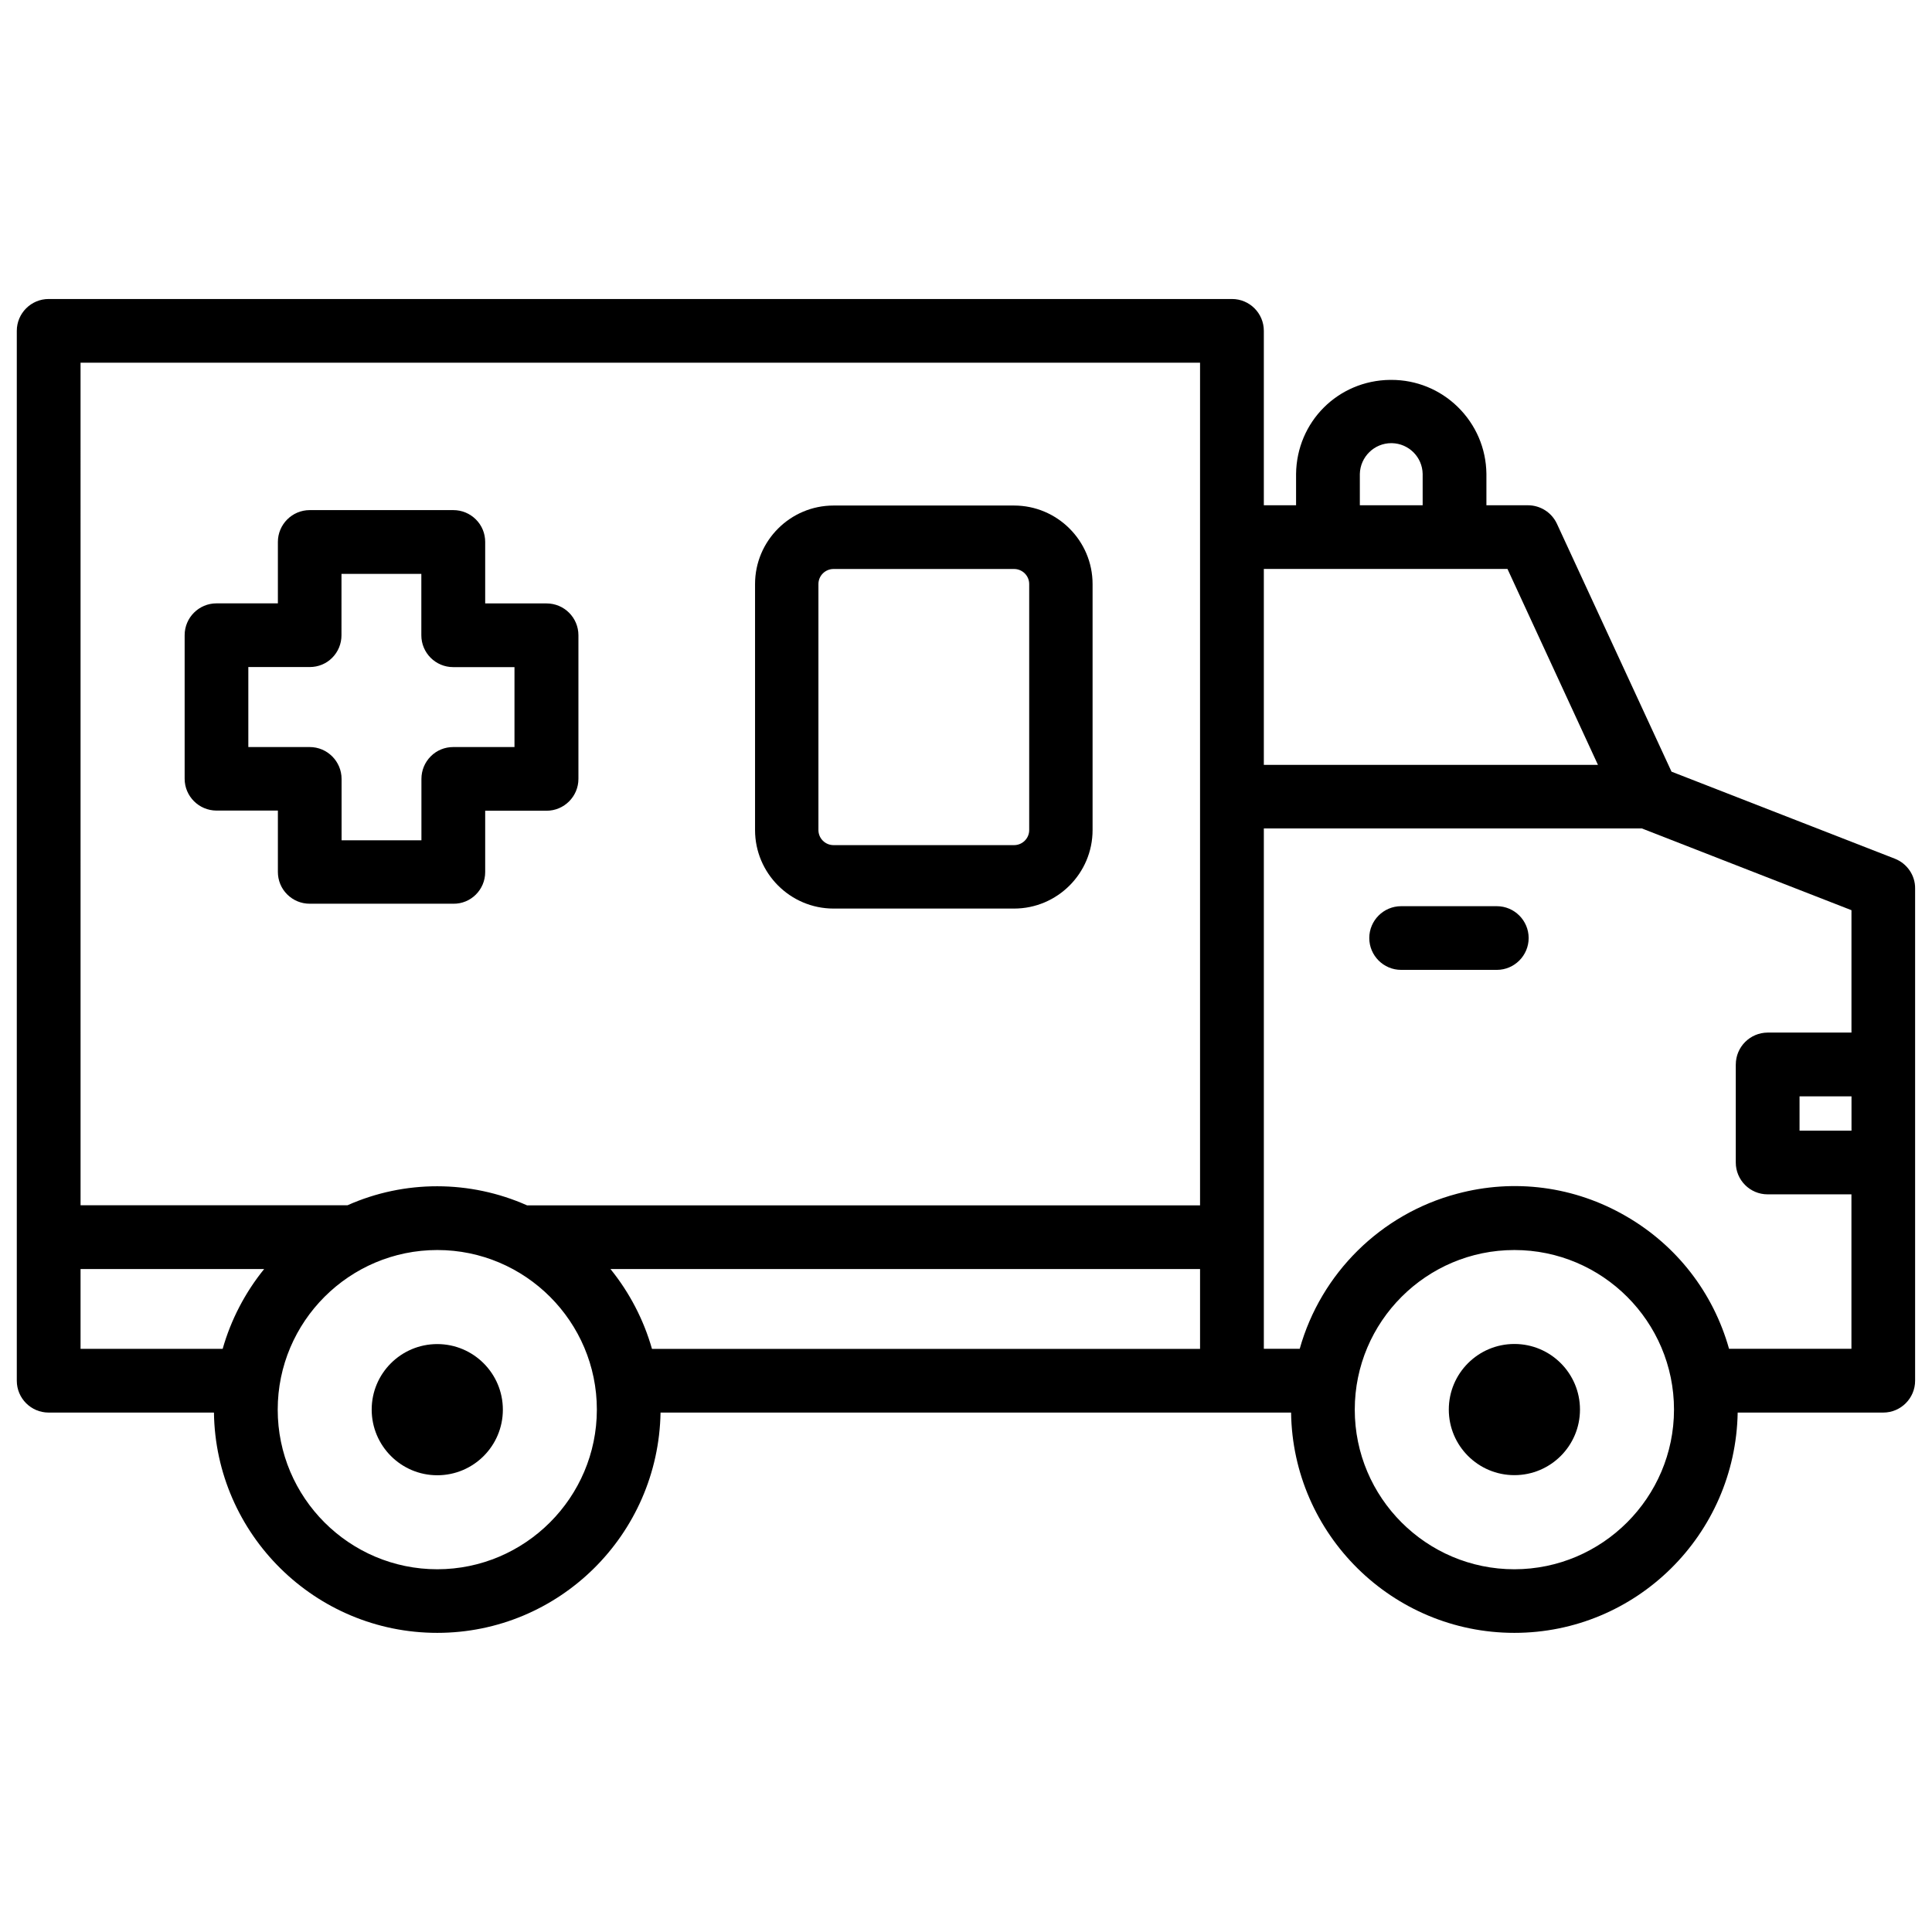 <?xml version="1.0" encoding="UTF-8"?>
<!-- Uploaded to: ICON Repo, www.svgrepo.com, Generator: ICON Repo Mixer Tools -->
<svg width="800px" height="800px" version="1.1" viewBox="144 144 512 512" xmlns="http://www.w3.org/2000/svg">
 <defs>
  <clipPath id="a">
   <path d="m148.09 223h503.81v354h-503.81z"/>
  </clipPath>
 </defs>
 <g clip-path="url(#a)">
  <path d="m646.17 371.57-59.199-23.07-30.375-65.707c-1.387-2.981-4.387-4.891-7.684-4.891l-10.996 0.004v-8.336c-0.082-6.738-2.793-13.035-7.621-17.758-4.746-4.617-10.98-7.137-17.57-7.137h-0.355c-13.793 0.168-24.73 11.105-24.898 24.918v8.312h-8.543v-46.227c0-4.66-3.777-8.438-8.438-8.438h-313.6c-4.66 0-8.438 3.801-8.438 8.438v278.23c0 4.66 3.777 8.438 8.438 8.438h43.809c0.441 32.266 26.809 58.379 59.176 58.379 32.285 0 58.609-25.988 59.176-58.379h167.1c0.441 32.266 26.809 58.379 59.176 58.379 32.285 0 58.609-25.988 59.176-58.379h38.582c4.66 0 8.438-3.801 8.438-8.438v-130.46c0.047-3.465-2.137-6.613-5.348-7.875zm-125.15-101.98v8.312h-16.648v-8.293c0.105-4.535 3.82-8.168 8.332-8.168h0.168c4.473 0.105 8.062 3.676 8.148 8.148zm-42.09 77.102v-51.914h64.57l23.973 51.914zm125.07 79.414v25.969c0 4.66 3.777 8.438 8.438 8.438h22.211v40.934h-32.434c-4.199-14.906-13.855-27.375-27.289-35.141-13.664-7.934-29.641-10.035-44.84-5.941-20.133 5.352-36.023 21.055-41.648 41.082h-9.508v-137.9h100.18l55.547 21.664v32.434h-22.211c-4.664 0.023-8.441 3.801-8.441 8.461zm-58.672 49.164c23.32 0 42.301 18.977 42.301 42.301-0.02 23.281-18.996 42.277-42.301 42.301-23.32 0-42.301-18.977-42.301-42.301s18.977-42.301 42.301-42.301zm89.34-40.727v9.09h-13.77v-9.09zm-172.64 45.762v21.16h-145.25c-2.184-7.703-5.961-14.945-11-21.16zm-202.13-5.035c23.301 0 42.277 18.977 42.277 42.301-0.02 23.281-18.996 42.277-42.277 42.301-23.32 0-42.301-18.977-42.301-42.301s18.977-42.301 42.301-42.301zm-23.805-11.863h-70.742l-0.004-223.29h296.68v223.31l-178.35 0.004c-15.113-6.719-32.453-6.762-47.586-0.023zm-22.086 16.898c-5.039 6.215-8.816 13.457-11 21.16h-37.66v-21.16z"/>
 </g>
 <path d="m540.67 384.15h-25.359c-4.66 0-8.438 3.801-8.438 8.438 0 4.641 3.777 8.438 8.438 8.438h25.359c4.66 0 8.438-3.801 8.438-8.438 0-4.637-3.777-8.438-8.438-8.438z"/>
 <path d="m272.58 375.1v-16.246h16.27c4.66 0 8.438-3.801 8.438-8.438v-38.062c0-4.66-3.777-8.438-8.438-8.438h-16.27v-16.289c0-2.246-0.859-4.367-2.457-5.961-1.598-1.598-3.738-2.481-5.984-2.481h-38.059c-4.66 0-8.438 3.801-8.438 8.438v16.27l-16.27 0.004c-4.66 0-8.438 3.777-8.438 8.438v38.039c0 4.641 3.777 8.418 8.438 8.438h16.27v16.246c0 2.246 0.859 4.367 2.457 5.961 1.594 1.594 3.715 2.477 5.984 2.477h38.059c4.656 0.066 8.438-3.734 8.438-8.395zm-46.5-33.125h-16.27v-21.203h16.246 0.043c2.227 0 4.344-0.859 5.918-2.434 1.594-1.594 2.477-3.738 2.477-5.984l0.004-16.27h21.16v16.27c0 4.66 3.777 8.438 8.438 8.438h16.246v21.18l-16.203 0.004h-0.043c-2.227 0-4.344 0.859-5.918 2.434-1.617 1.617-2.496 3.738-2.496 6.027v16.246h-21.16v-16.246c0-4.66-3.781-8.461-8.441-8.461z"/>
 <path d="m364.9 384.78h47.84c11.461 0 20.805-9.34 20.805-20.805v-65.199c0-11.461-9.34-20.805-20.805-20.805h-47.84c-11.461 0-20.805 9.34-20.805 20.805v65.203c0.004 11.461 9.344 20.801 20.805 20.801zm-4.008-86.004c0-2.203 1.805-3.988 4.008-3.988h47.84c2.203 0 4.008 1.785 4.008 3.988v65.203c0 2.203-1.805 3.988-4.008 3.988h-47.84c-2.203 0-4.008-1.785-4.008-3.988z"/>
 <path d="m259.88 534.96c9.613 0 17.383-7.789 17.383-17.383s-7.789-17.383-17.383-17.383c-9.594 0.004-17.379 7.769-17.379 17.363s7.785 17.402 17.379 17.402z"/>
 <path d="m562.71 517.55c0 9.598-7.781 17.379-17.379 17.379-9.602 0-17.383-7.781-17.383-17.379 0-9.602 7.781-17.383 17.383-17.383 9.598 0 17.379 7.781 17.379 17.383"/>
</svg>